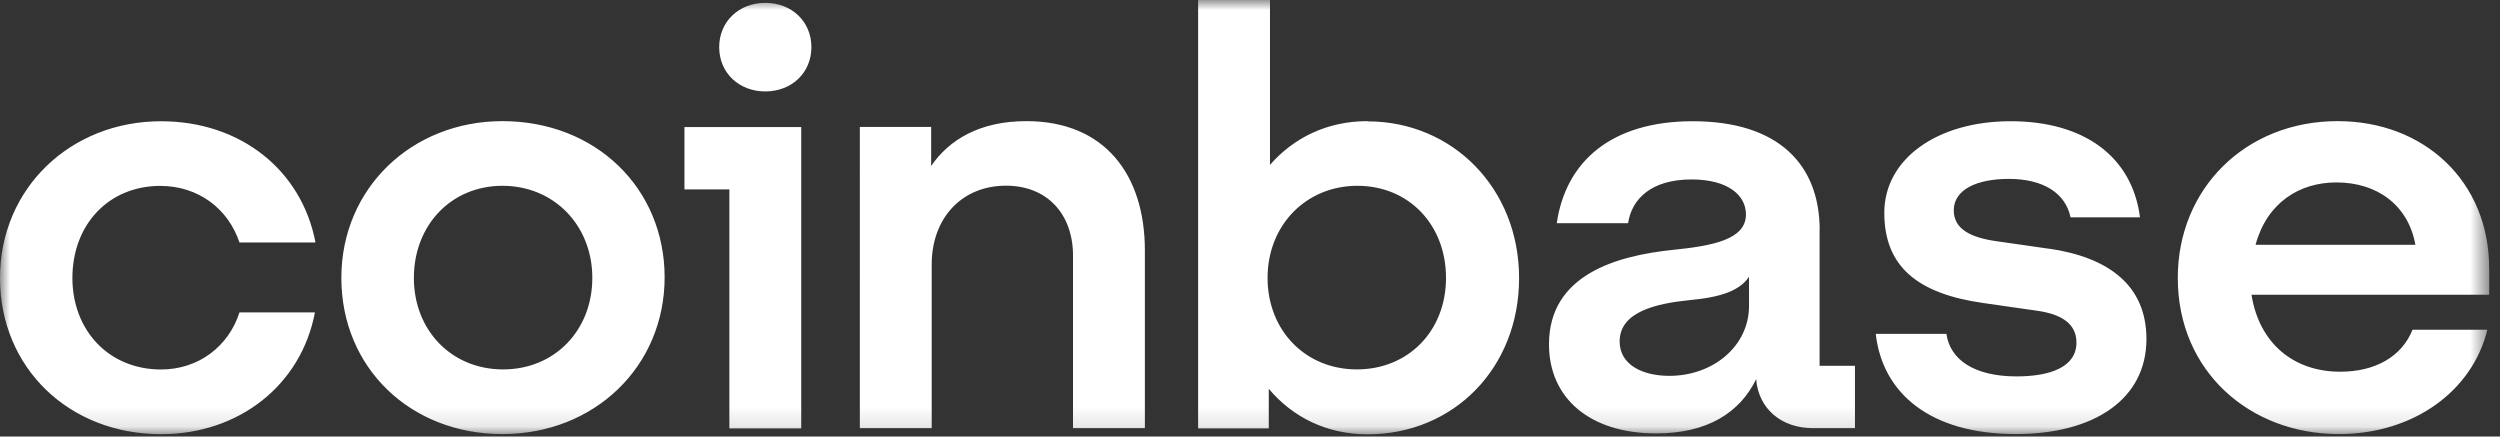 <svg xmlns="http://www.w3.org/2000/svg" width="126" height="22" fill="none"><rect width="100%" height="100%" fill="#333333" stroke="none"/><mask id="a" width="126" height="22" x="0" y="0" maskUnits="userSpaceOnUse" style="mask-type:luminance"><path fill="#fff" d="M125.452 0H0v21.883h125.452V0Z"/></mask><g mask="url(#a)"><path fill="#fff" d="M25.32 6.105c-4.555 0-8.116 3.375-8.116 7.9 0 4.524 3.473 7.872 8.116 7.872s8.177-3.409 8.177-7.9c0-4.491-3.473-7.872-8.177-7.872Zm.033 12.513c-2.595 0-4.494-1.967-4.494-4.613 0-2.646 1.872-4.641 4.467-4.641 2.595 0 4.527 1.994 4.527 4.641 0 2.646-1.899 4.613-4.494 4.613h-.005Zm9.143-9.071h2.264V21.59h3.622V6.403h-5.886v3.143ZM8.088 9.37c1.899 0 3.412 1.144 3.981 2.851h3.832c-.696-3.641-3.771-6.11-7.785-6.11C3.561 6.11 0 9.486 0 14.01c0 4.525 3.473 7.872 8.116 7.872 3.926 0 7.062-2.469 7.757-6.138h-3.804c-.541 1.702-2.054 2.878-3.953 2.878-2.628 0-4.467-1.967-4.467-4.613 0-2.674 1.811-4.641 4.439-4.641ZM103.301 12.541l-2.656-.381c-1.27-.177-2.175-.586-2.175-1.558 0-1.055 1.176-1.586 2.777-1.586 1.75 0 2.865.735 3.108 1.939h3.501c-.392-3.055-2.805-4.845-6.521-4.845-3.716 0-6.366 1.911-6.366 4.613 0 2.701 1.662 4.083 5.008 4.552l2.656.381c1.297.177 2.02.674 2.02 1.613 0 1.204-1.269 1.702-3.02 1.702-2.142 0-3.351-.851-3.533-2.143h-3.561c.331 2.967 2.716 5.049 7.061 5.049 3.953 0 6.581-1.762 6.581-4.79 0-2.701-1.899-4.11-4.886-4.552l.006.005ZM38.571.144c-1.325 0-2.324.939-2.324 2.232 0 1.293.994 2.232 2.324 2.232 1.331 0 2.324-.939 2.324-2.232 0-1.293-.994-2.232-2.324-2.232ZM91.712 11.601c0-3.287-2.054-5.491-6.399-5.491-4.102 0-6.399 2.027-6.852 5.138h3.594c.182-1.204 1.148-2.204 3.197-2.204 1.839 0 2.744.796 2.744 1.762 0 1.265-1.662 1.585-3.71 1.79-2.777.293-6.217 1.232-6.217 4.757 0 2.735 2.082 4.491 5.4 4.491 2.595 0 4.224-1.055 5.041-2.735.121 1.497 1.27 2.47 2.865 2.47h2.115v-3.143h-1.783v-6.845l.005.011Zm-3.561 3.817c0 2.027-1.811 3.525-4.014 3.525-1.358 0-2.507-.558-2.507-1.735 0-1.497 1.844-1.911 3.534-2.083 1.629-.149 2.534-.497 2.987-1.177v1.47ZM68.926 6.105c-2.021 0-3.71.823-4.919 2.204V0h-3.622v21.59h3.561v-1.994c1.209 1.436 2.926 2.293 4.98 2.293 4.345 0 7.636-3.348 7.636-7.872 0-4.525-3.351-7.9-7.636-7.9v-.011Zm-.541 12.513c-2.595 0-4.5-1.967-4.5-4.613 0-2.646 1.932-4.641 4.527-4.641 2.595 0 4.467 1.967 4.467 4.641 0 2.674-1.899 4.613-4.494 4.613ZM51.728 6.105c-2.352 0-3.892.939-4.798 2.26V6.397h-3.594V21.579h3.622v-8.254c0-2.32 1.507-3.967 3.743-3.967 2.082 0 3.379 1.436 3.379 3.525v8.696h3.622v-8.955c0-3.817-2.021-6.519-5.974-6.519Zm73.724 7.403c0-4.348-3.258-7.403-7.636-7.403-4.649 0-8.056 3.409-8.056 7.9 0 4.729 3.65 7.872 8.117 7.872 3.77 0 6.73-2.171 7.486-5.259h-3.771c-.541 1.353-1.871 2.116-3.649 2.116-2.325 0-4.075-1.409-4.467-3.878h11.981v-1.353l-.005.005Zm-11.772-1.171c.575-2.116 2.203-3.143 4.075-3.143 2.054 0 3.622 1.144 3.981 3.143h-8.056Z"/></g></svg>